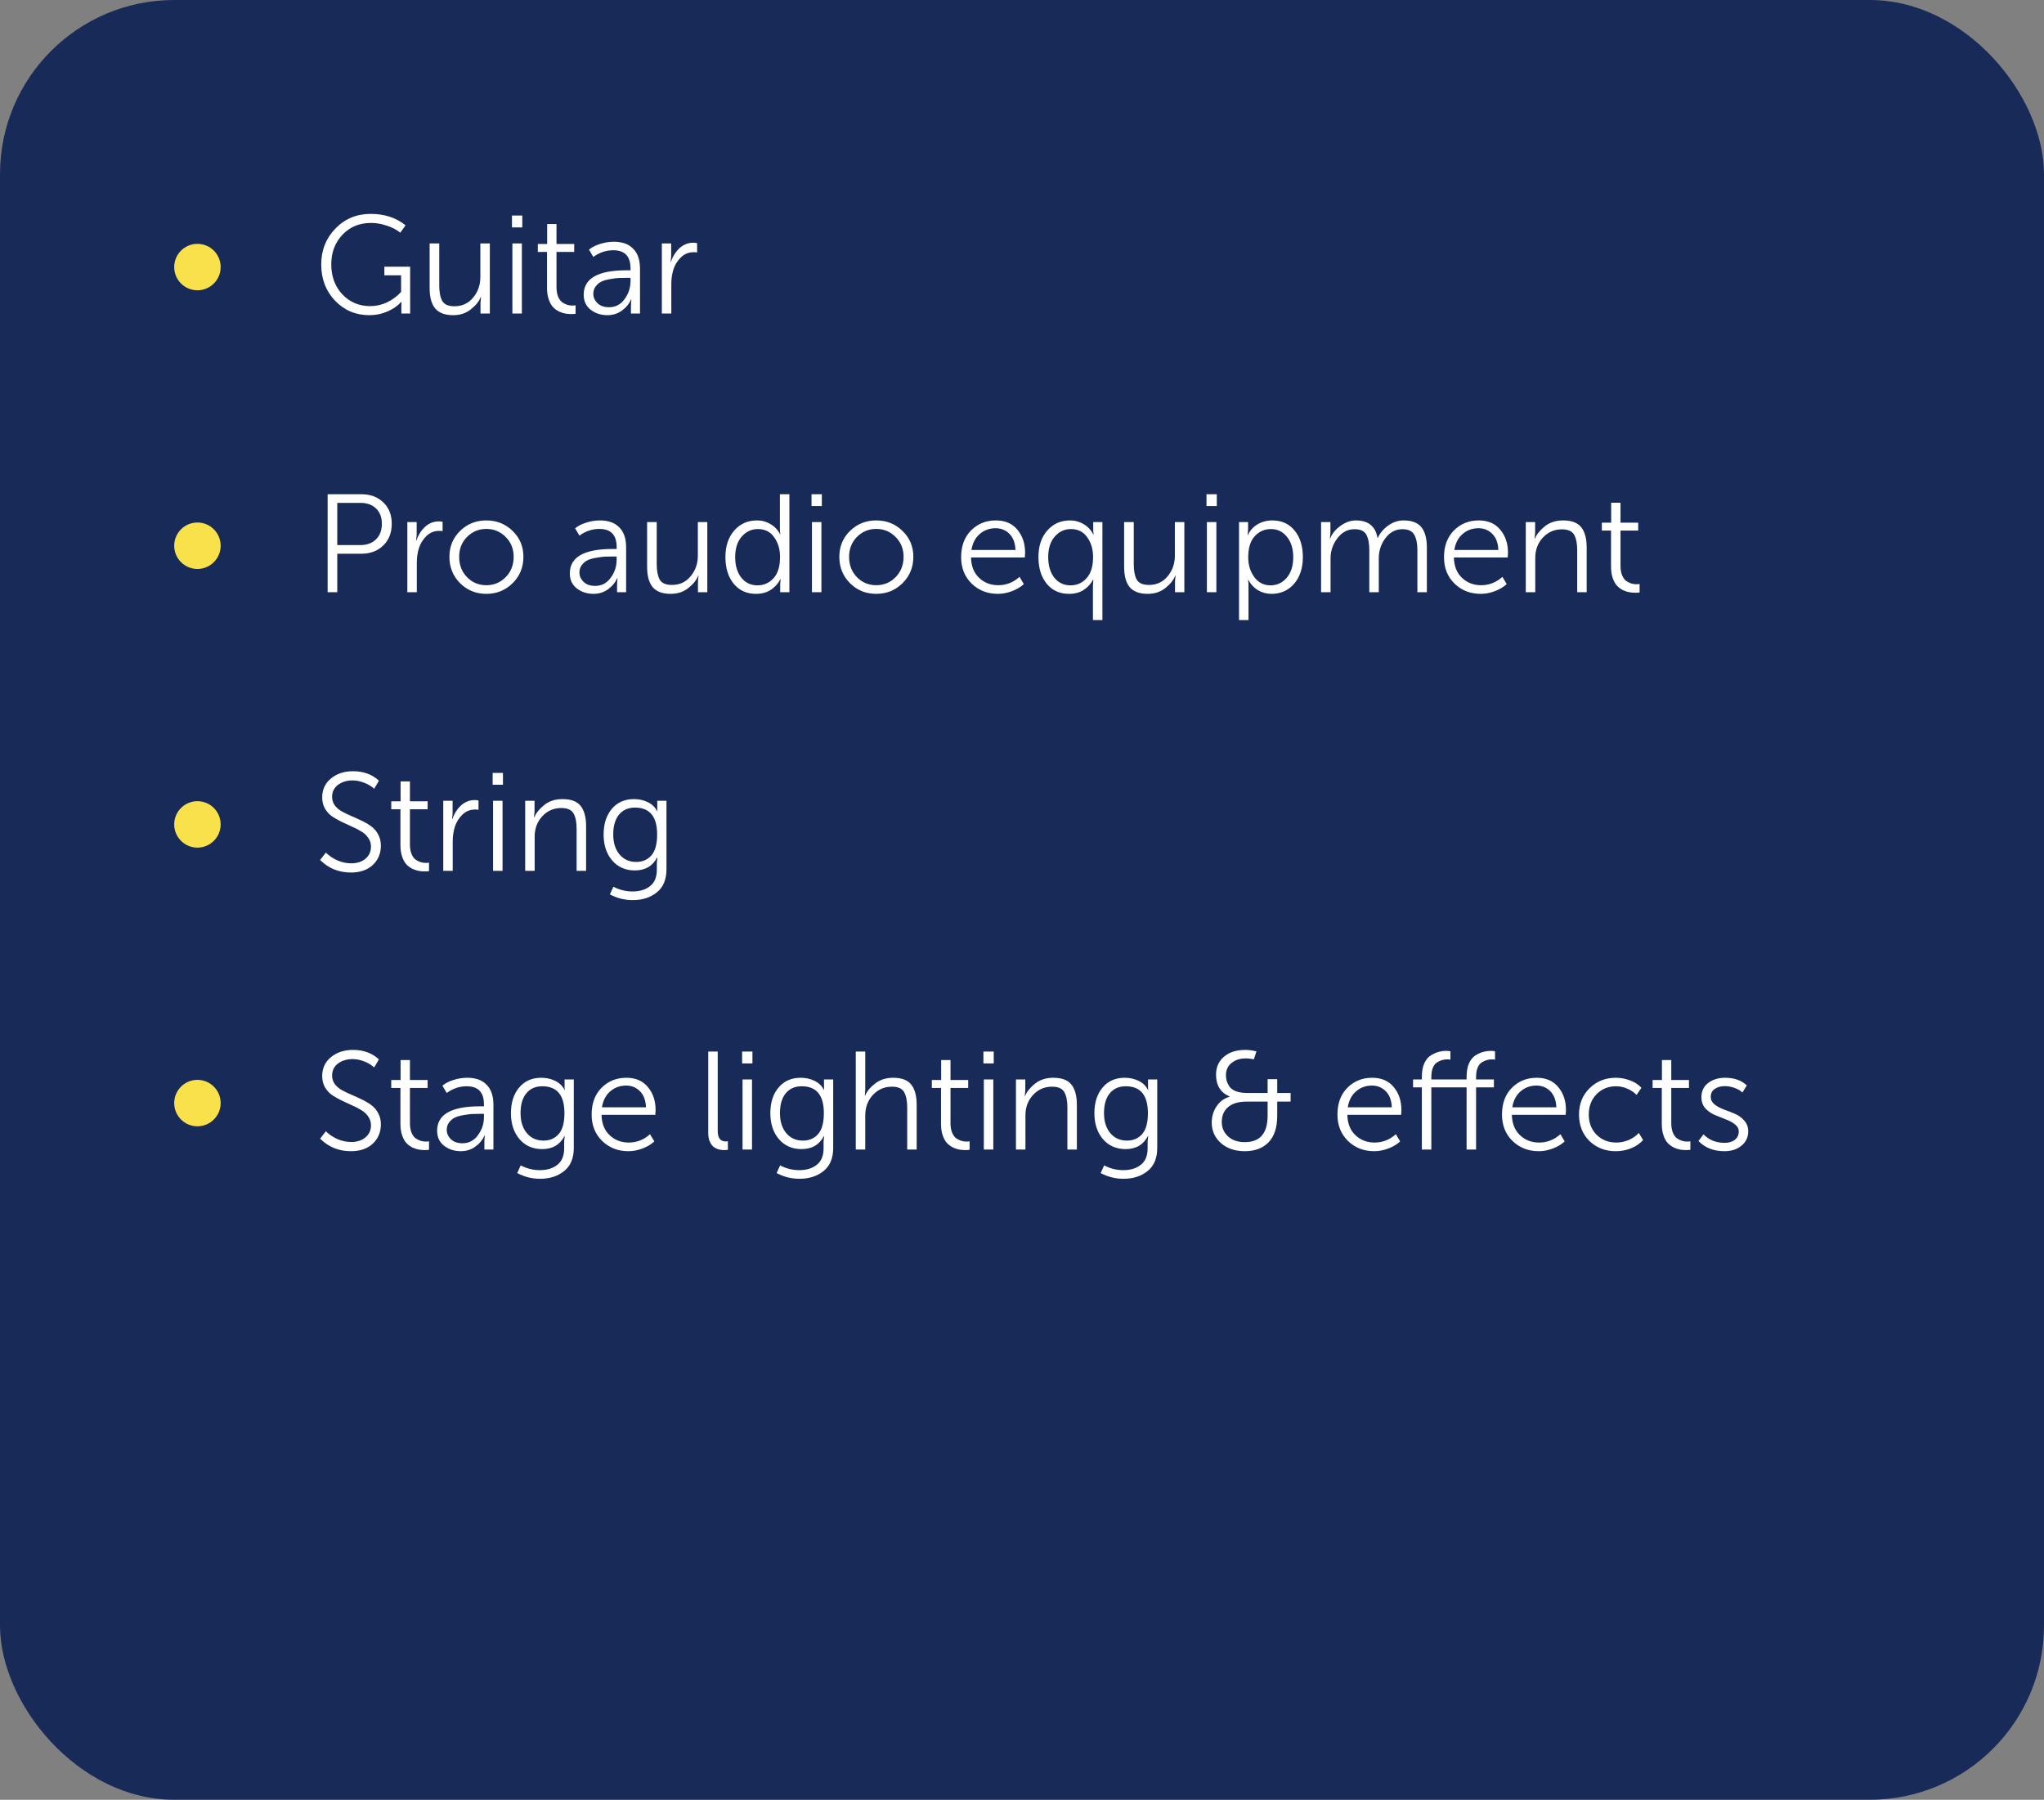 <?xml version="1.0" encoding="UTF-8"?> <svg xmlns="http://www.w3.org/2000/svg" width="176" height="155" viewBox="0 0 176 155" fill="none"><rect x="0" y="0" width="176" height="155" fill="#808080" stroke="none"/> <rect width="176" height="155" rx="15" fill="#182B58"></rect> <path d="M27.66 22.776C27.66 21.552 28.068 20.52 28.884 19.68C29.7 18.84 30.712 18.42 31.92 18.42C33.112 18.42 34.112 18.748 34.92 19.404L34.464 20.04C34.168 19.792 33.788 19.592 33.324 19.44C32.86 19.28 32.404 19.2 31.956 19.2C30.948 19.2 30.124 19.54 29.484 20.22C28.844 20.9 28.524 21.748 28.524 22.764C28.524 23.804 28.84 24.664 29.472 25.344C30.112 26.024 30.916 26.364 31.884 26.364C32.38 26.364 32.86 26.256 33.324 26.04C33.796 25.816 34.2 25.516 34.536 25.14V23.712H33.096V22.968H35.316V27H34.56V26.364L34.572 26.004H34.548C34.236 26.348 33.836 26.624 33.348 26.832C32.86 27.04 32.344 27.144 31.8 27.144C30.632 27.144 29.648 26.728 28.848 25.896C28.056 25.064 27.66 24.024 27.66 22.776ZM36.994 24.804V20.964H37.822V24.588C37.822 25.156 37.906 25.596 38.074 25.908C38.25 26.22 38.602 26.376 39.13 26.376C39.794 26.376 40.33 26.128 40.738 25.632C41.154 25.136 41.362 24.544 41.362 23.856V20.964H42.178V27H41.374V26.052L41.422 25.572H41.398C41.254 25.948 40.97 26.304 40.546 26.64C40.13 26.976 39.622 27.144 39.022 27.144C38.318 27.144 37.802 26.952 37.474 26.568C37.154 26.184 36.994 25.596 36.994 24.804ZM44.084 19.584V18.564H44.972V19.584H44.084ZM44.12 27V20.964H44.936V27H44.12ZM47.102 24.804V21.696H46.31V21.012H47.114V19.296H47.918V21.012H49.442V21.696H47.918V24.72C47.918 25.048 47.966 25.328 48.062 25.56C48.158 25.784 48.282 25.948 48.434 26.052C48.586 26.148 48.73 26.216 48.866 26.256C49.002 26.296 49.142 26.316 49.286 26.316C49.398 26.316 49.49 26.308 49.562 26.292V27.024C49.466 27.04 49.35 27.048 49.214 27.048C49.046 27.048 48.882 27.036 48.722 27.012C48.562 26.988 48.378 26.932 48.17 26.844C47.97 26.748 47.794 26.624 47.642 26.472C47.49 26.32 47.362 26.1 47.258 25.812C47.154 25.524 47.102 25.188 47.102 24.804ZM50.26 25.38C50.26 23.98 51.484 23.28 53.932 23.28H54.292V23.112C54.292 22.072 53.796 21.552 52.804 21.552C52.188 21.552 51.616 21.744 51.088 22.128L50.716 21.504C50.956 21.296 51.272 21.132 51.664 21.012C52.056 20.884 52.452 20.82 52.852 20.82C53.58 20.82 54.136 21.02 54.52 21.42C54.912 21.812 55.108 22.384 55.108 23.136V27H54.328V26.292L54.364 25.788H54.34C54.172 26.172 53.904 26.496 53.536 26.76C53.176 27.016 52.764 27.144 52.3 27.144C51.748 27.144 51.268 26.988 50.86 26.676C50.46 26.364 50.26 25.932 50.26 25.38ZM51.088 25.308C51.088 25.612 51.208 25.88 51.448 26.112C51.688 26.344 52.02 26.46 52.444 26.46C52.996 26.46 53.44 26.228 53.776 25.764C54.12 25.3 54.292 24.78 54.292 24.204V23.928H53.944C53.688 23.928 53.464 23.932 53.272 23.94C53.088 23.948 52.844 23.98 52.54 24.036C52.244 24.084 52 24.152 51.808 24.24C51.616 24.328 51.448 24.464 51.304 24.648C51.16 24.832 51.088 25.052 51.088 25.308ZM56.988 27V20.964H57.792V22.08L57.744 22.56H57.768C57.928 22.08 58.176 21.684 58.512 21.372C58.856 21.06 59.252 20.904 59.7 20.904C59.82 20.904 59.928 20.916 60.024 20.94V21.744C59.976 21.728 59.876 21.72 59.724 21.72C59.3 21.72 58.936 21.868 58.632 22.164C58.328 22.46 58.112 22.808 57.984 23.208C57.864 23.6 57.804 24.012 57.804 24.444V27H56.988ZM28.212 51V42.564H31.128C31.888 42.564 32.512 42.796 33 43.26C33.488 43.724 33.732 44.34 33.732 45.108C33.732 45.884 33.488 46.508 33 46.98C32.512 47.452 31.888 47.688 31.128 47.688H29.04V51H28.212ZM29.04 46.944H31.02C31.588 46.944 32.04 46.78 32.376 46.452C32.712 46.124 32.88 45.676 32.88 45.108C32.88 44.548 32.712 44.108 32.376 43.788C32.048 43.468 31.6 43.308 31.032 43.308H29.04V46.944ZM35.074 51V44.964H35.878V46.08L35.83 46.56H35.854C36.014 46.08 36.262 45.684 36.598 45.372C36.942 45.06 37.338 44.904 37.786 44.904C37.906 44.904 38.014 44.916 38.11 44.94V45.744C38.062 45.728 37.962 45.72 37.81 45.72C37.386 45.72 37.022 45.868 36.718 46.164C36.414 46.46 36.198 46.808 36.07 47.208C35.95 47.6 35.89 48.012 35.89 48.444V51H35.074ZM38.697 47.952C38.697 47.064 39.005 46.32 39.621 45.72C40.237 45.12 40.989 44.82 41.877 44.82C42.765 44.82 43.517 45.12 44.133 45.72C44.757 46.32 45.069 47.064 45.069 47.952C45.069 48.856 44.757 49.616 44.133 50.232C43.517 50.84 42.765 51.144 41.877 51.144C40.989 51.144 40.237 50.84 39.621 50.232C39.005 49.616 38.697 48.856 38.697 47.952ZM39.537 47.952C39.537 48.656 39.761 49.24 40.209 49.704C40.665 50.168 41.221 50.4 41.877 50.4C42.533 50.4 43.089 50.168 43.545 49.704C44.001 49.24 44.229 48.656 44.229 47.952C44.229 47.272 44.001 46.704 43.545 46.248C43.089 45.784 42.533 45.552 41.877 45.552C41.221 45.552 40.665 45.784 40.209 46.248C39.761 46.704 39.537 47.272 39.537 47.952ZM49.065 49.38C49.065 47.98 50.289 47.28 52.737 47.28H53.097V47.112C53.097 46.072 52.601 45.552 51.609 45.552C50.993 45.552 50.421 45.744 49.893 46.128L49.521 45.504C49.761 45.296 50.077 45.132 50.469 45.012C50.861 44.884 51.257 44.82 51.657 44.82C52.385 44.82 52.941 45.02 53.325 45.42C53.717 45.812 53.913 46.384 53.913 47.136V51H53.133V50.292L53.169 49.788H53.145C52.977 50.172 52.709 50.496 52.341 50.76C51.981 51.016 51.569 51.144 51.105 51.144C50.553 51.144 50.073 50.988 49.665 50.676C49.265 50.364 49.065 49.932 49.065 49.38ZM49.893 49.308C49.893 49.612 50.013 49.88 50.253 50.112C50.493 50.344 50.825 50.46 51.249 50.46C51.801 50.46 52.245 50.228 52.581 49.764C52.925 49.3 53.097 48.78 53.097 48.204V47.928H52.749C52.493 47.928 52.269 47.932 52.077 47.94C51.893 47.948 51.649 47.98 51.345 48.036C51.049 48.084 50.805 48.152 50.613 48.24C50.421 48.328 50.253 48.464 50.109 48.648C49.965 48.832 49.893 49.052 49.893 49.308ZM55.72 48.804V44.964H56.548V48.588C56.548 49.156 56.632 49.596 56.8 49.908C56.976 50.22 57.328 50.376 57.856 50.376C58.52 50.376 59.056 50.128 59.464 49.632C59.88 49.136 60.088 48.544 60.088 47.856V44.964H60.904V51H60.1V50.052L60.148 49.572H60.124C59.98 49.948 59.696 50.304 59.272 50.64C58.856 50.976 58.348 51.144 57.748 51.144C57.044 51.144 56.528 50.952 56.2 50.568C55.88 50.184 55.72 49.596 55.72 48.804ZM63.171 50.268C62.699 49.684 62.463 48.92 62.463 47.976C62.463 47.032 62.715 46.272 63.219 45.696C63.723 45.112 64.379 44.82 65.187 44.82C65.611 44.82 65.999 44.928 66.351 45.144C66.711 45.352 66.983 45.64 67.167 46.008H67.191C67.167 45.872 67.155 45.72 67.155 45.552V42.564H67.971V51H67.179V50.316L67.215 49.884H67.191C67.007 50.252 66.735 50.556 66.375 50.796C66.015 51.028 65.587 51.144 65.091 51.144C64.291 51.144 63.651 50.852 63.171 50.268ZM63.303 47.976C63.303 48.712 63.479 49.304 63.831 49.752C64.191 50.192 64.655 50.412 65.223 50.412C65.775 50.412 66.235 50.208 66.603 49.8C66.979 49.392 67.167 48.78 67.167 47.964C67.167 47.308 66.999 46.744 66.663 46.272C66.335 45.8 65.867 45.564 65.259 45.564C64.707 45.564 64.243 45.78 63.867 46.212C63.491 46.644 63.303 47.232 63.303 47.976ZM69.877 43.584V42.564H70.765V43.584H69.877ZM69.913 51V44.964H70.729V51H69.913ZM72.271 47.952C72.271 47.064 72.579 46.32 73.195 45.72C73.811 45.12 74.563 44.82 75.451 44.82C76.339 44.82 77.091 45.12 77.707 45.72C78.331 46.32 78.643 47.064 78.643 47.952C78.643 48.856 78.331 49.616 77.707 50.232C77.091 50.84 76.339 51.144 75.451 51.144C74.563 51.144 73.811 50.84 73.195 50.232C72.579 49.616 72.271 48.856 72.271 47.952ZM73.111 47.952C73.111 48.656 73.335 49.24 73.783 49.704C74.239 50.168 74.795 50.4 75.451 50.4C76.107 50.4 76.663 50.168 77.119 49.704C77.575 49.24 77.803 48.656 77.803 47.952C77.803 47.272 77.575 46.704 77.119 46.248C76.663 45.784 76.107 45.552 75.451 45.552C74.795 45.552 74.239 45.784 73.783 46.248C73.335 46.704 73.111 47.272 73.111 47.952ZM82.759 47.988C82.759 47.028 83.043 46.26 83.611 45.684C84.187 45.108 84.899 44.82 85.747 44.82C86.547 44.82 87.167 45.088 87.607 45.624C88.047 46.152 88.267 46.812 88.267 47.604C88.267 47.7 88.259 47.836 88.243 48.012H83.611C83.627 48.756 83.859 49.34 84.307 49.764C84.755 50.188 85.303 50.4 85.951 50.4C86.647 50.4 87.259 50.16 87.787 49.68L88.159 50.304C87.879 50.56 87.535 50.764 87.127 50.916C86.727 51.068 86.327 51.144 85.927 51.144C85.023 51.144 84.267 50.848 83.659 50.256C83.059 49.664 82.759 48.908 82.759 47.988ZM83.647 47.364H87.439C87.415 46.764 87.243 46.304 86.923 45.984C86.603 45.656 86.203 45.492 85.723 45.492C85.203 45.492 84.751 45.656 84.367 45.984C83.983 46.312 83.743 46.772 83.647 47.364ZM90.124 50.268C89.652 49.684 89.416 48.92 89.416 47.976C89.416 47.032 89.668 46.272 90.172 45.696C90.676 45.112 91.332 44.82 92.14 44.82C92.564 44.82 92.956 44.928 93.316 45.144C93.676 45.36 93.952 45.656 94.144 46.032H94.168C94.144 45.904 94.132 45.752 94.132 45.576V44.964H94.924V53.4H94.108V50.448L94.144 49.92H94.12C93.944 50.264 93.68 50.556 93.328 50.796C92.984 51.028 92.556 51.144 92.044 51.144C91.244 51.144 90.604 50.852 90.124 50.268ZM90.256 47.976C90.256 48.712 90.432 49.304 90.784 49.752C91.144 50.192 91.608 50.412 92.176 50.412C92.728 50.412 93.188 50.208 93.556 49.8C93.932 49.392 94.12 48.78 94.12 47.964C94.12 47.308 93.952 46.744 93.616 46.272C93.288 45.8 92.82 45.564 92.212 45.564C91.66 45.564 91.196 45.78 90.82 46.212C90.444 46.644 90.256 47.232 90.256 47.976ZM96.794 48.804V44.964H97.623V48.588C97.623 49.156 97.707 49.596 97.874 49.908C98.05 50.22 98.403 50.376 98.93 50.376C99.594 50.376 100.131 50.128 100.539 49.632C100.955 49.136 101.163 48.544 101.163 47.856V44.964H101.979V51H101.175V50.052L101.223 49.572H101.199C101.055 49.948 100.771 50.304 100.347 50.64C99.93 50.976 99.422 51.144 98.823 51.144C98.118 51.144 97.603 50.952 97.275 50.568C96.954 50.184 96.794 49.596 96.794 48.804ZM103.885 43.584V42.564H104.773V43.584H103.885ZM103.921 51V44.964H104.737V51H103.921ZM106.687 53.4V44.964H107.467V45.6L107.431 46.068H107.455C107.639 45.676 107.915 45.372 108.283 45.156C108.659 44.932 109.083 44.82 109.555 44.82C110.363 44.82 111.003 45.112 111.475 45.696C111.947 46.272 112.183 47.032 112.183 47.976C112.183 48.928 111.931 49.696 111.427 50.28C110.923 50.856 110.275 51.144 109.483 51.144C109.059 51.144 108.671 51.04 108.319 50.832C107.967 50.616 107.691 50.32 107.491 49.944H107.467C107.491 50.088 107.503 50.264 107.503 50.472V53.4H106.687ZM107.479 48C107.479 48.648 107.651 49.212 107.995 49.692C108.347 50.172 108.815 50.412 109.399 50.412C109.951 50.412 110.415 50.196 110.791 49.764C111.167 49.324 111.355 48.732 111.355 47.988C111.355 47.26 111.175 46.676 110.815 46.236C110.463 45.788 110.003 45.564 109.435 45.564C108.883 45.564 108.419 45.768 108.043 46.176C107.667 46.584 107.479 47.192 107.479 48ZM113.753 51V44.964H114.557V45.912L114.509 46.392H114.533C114.685 45.976 114.977 45.612 115.409 45.3C115.841 44.98 116.289 44.82 116.753 44.82C117.817 44.82 118.437 45.324 118.613 46.332H118.637C118.813 45.924 119.105 45.572 119.513 45.276C119.929 44.972 120.377 44.82 120.857 44.82C121.569 44.82 122.081 45.016 122.393 45.408C122.705 45.8 122.861 46.384 122.861 47.16V51H122.045V47.364C122.045 46.796 121.953 46.356 121.769 46.044C121.593 45.732 121.253 45.576 120.749 45.576C120.165 45.576 119.681 45.832 119.297 46.344C118.913 46.848 118.721 47.428 118.721 48.084V51H117.905V47.364C117.905 46.804 117.821 46.368 117.653 46.056C117.485 45.736 117.145 45.576 116.633 45.576C116.041 45.576 115.549 45.836 115.157 46.356C114.765 46.868 114.569 47.444 114.569 48.084V51H113.753ZM124.337 47.988C124.337 47.028 124.621 46.26 125.189 45.684C125.765 45.108 126.477 44.82 127.325 44.82C128.125 44.82 128.745 45.088 129.185 45.624C129.625 46.152 129.845 46.812 129.845 47.604C129.845 47.7 129.837 47.836 129.821 48.012H125.189C125.205 48.756 125.437 49.34 125.885 49.764C126.333 50.188 126.881 50.4 127.529 50.4C128.225 50.4 128.837 50.16 129.365 49.68L129.737 50.304C129.457 50.56 129.113 50.764 128.705 50.916C128.305 51.068 127.905 51.144 127.505 51.144C126.601 51.144 125.845 50.848 125.237 50.256C124.637 49.664 124.337 48.908 124.337 47.988ZM125.225 47.364H129.017C128.993 46.764 128.821 46.304 128.501 45.984C128.181 45.656 127.781 45.492 127.301 45.492C126.781 45.492 126.329 45.656 125.945 45.984C125.561 46.312 125.321 46.772 125.225 47.364ZM131.378 51V44.964H132.182V45.912L132.134 46.392H132.158C132.31 46.024 132.594 45.672 133.01 45.336C133.434 44.992 133.962 44.82 134.594 44.82C135.322 44.82 135.842 45.016 136.154 45.408C136.466 45.8 136.622 46.384 136.622 47.16V51H135.806V47.376C135.806 46.808 135.718 46.368 135.542 46.056C135.366 45.744 135.014 45.588 134.486 45.588C133.838 45.588 133.294 45.824 132.854 46.296C132.414 46.768 132.194 47.352 132.194 48.048V51H131.378ZM138.719 48.804V45.696H137.927V45.012H138.731V43.296H139.535V45.012H141.059V45.696H139.535V48.72C139.535 49.048 139.583 49.328 139.679 49.56C139.775 49.784 139.899 49.948 140.051 50.052C140.203 50.148 140.347 50.216 140.483 50.256C140.619 50.296 140.759 50.316 140.903 50.316C141.015 50.316 141.107 50.308 141.179 50.292V51.024C141.083 51.04 140.967 51.048 140.831 51.048C140.663 51.048 140.499 51.036 140.339 51.012C140.179 50.988 139.995 50.932 139.787 50.844C139.587 50.748 139.411 50.624 139.259 50.472C139.107 50.32 138.979 50.1 138.875 49.812C138.771 49.524 138.719 49.188 138.719 48.804ZM27.564 74.064L28.056 73.428C28.336 73.7 28.668 73.924 29.052 74.1C29.444 74.268 29.84 74.352 30.24 74.352C30.744 74.352 31.152 74.22 31.464 73.956C31.784 73.692 31.944 73.344 31.944 72.912C31.944 72.624 31.864 72.372 31.704 72.156C31.552 71.932 31.352 71.748 31.104 71.604C30.864 71.452 30.592 71.312 30.288 71.184C29.992 71.048 29.692 70.908 29.388 70.764C29.092 70.62 28.82 70.464 28.572 70.296C28.332 70.12 28.132 69.896 27.972 69.624C27.82 69.344 27.744 69.028 27.744 68.676C27.744 67.996 27.996 67.452 28.5 67.044C29.004 66.628 29.636 66.42 30.396 66.42C31.3 66.42 32.044 66.692 32.628 67.236L32.22 67.932C31.988 67.716 31.704 67.544 31.368 67.416C31.032 67.28 30.696 67.212 30.36 67.212C29.864 67.212 29.444 67.34 29.1 67.596C28.764 67.852 28.596 68.196 28.596 68.628C28.596 68.9 28.672 69.144 28.824 69.36C28.984 69.568 29.184 69.74 29.424 69.876C29.672 70.012 29.944 70.144 30.24 70.272C30.544 70.4 30.844 70.536 31.14 70.68C31.444 70.824 31.716 70.984 31.956 71.16C32.204 71.336 32.404 71.568 32.556 71.856C32.716 72.136 32.796 72.46 32.796 72.828C32.796 73.5 32.564 74.056 32.1 74.496C31.636 74.928 31.008 75.144 30.216 75.144C29.168 75.144 28.284 74.784 27.564 74.064ZM34.481 72.804V69.696H33.689V69.012H34.493V67.296H35.297V69.012H36.821V69.696H35.297V72.72C35.297 73.048 35.345 73.328 35.441 73.56C35.537 73.784 35.661 73.948 35.813 74.052C35.965 74.148 36.109 74.216 36.245 74.256C36.381 74.296 36.521 74.316 36.665 74.316C36.777 74.316 36.869 74.308 36.941 74.292V75.024C36.845 75.04 36.729 75.048 36.593 75.048C36.425 75.048 36.261 75.036 36.101 75.012C35.941 74.988 35.757 74.932 35.549 74.844C35.349 74.748 35.173 74.624 35.021 74.472C34.869 74.32 34.741 74.1 34.637 73.812C34.533 73.524 34.481 73.188 34.481 72.804ZM38.167 75V68.964H38.971V70.08L38.923 70.56H38.947C39.107 70.08 39.355 69.684 39.691 69.372C40.035 69.06 40.431 68.904 40.879 68.904C40.999 68.904 41.107 68.916 41.203 68.94V69.744C41.155 69.728 41.055 69.72 40.903 69.72C40.479 69.72 40.115 69.868 39.811 70.164C39.507 70.46 39.291 70.808 39.163 71.208C39.043 71.6 38.983 72.012 38.983 72.444V75H38.167ZM42.42 67.584V66.564H43.308V67.584H42.42ZM42.456 75V68.964H43.272V75H42.456ZM45.222 75V68.964H46.026V69.912L45.978 70.392H46.002C46.154 70.024 46.438 69.672 46.854 69.336C47.278 68.992 47.806 68.82 48.438 68.82C49.166 68.82 49.686 69.016 49.998 69.408C50.31 69.8 50.466 70.384 50.466 71.16V75H49.65V71.376C49.65 70.808 49.562 70.368 49.386 70.056C49.21 69.744 48.858 69.588 48.33 69.588C47.682 69.588 47.138 69.824 46.698 70.296C46.258 70.768 46.038 71.352 46.038 72.048V75H45.222ZM52.815 76.368C53.343 76.64 53.891 76.776 54.459 76.776C55.091 76.776 55.599 76.62 55.983 76.308C56.367 76.004 56.559 75.532 56.559 74.892V74.292L56.607 73.848H56.583C56.191 74.592 55.551 74.964 54.663 74.964C53.855 74.964 53.203 74.676 52.707 74.1C52.219 73.524 51.975 72.78 51.975 71.868C51.975 70.956 52.211 70.22 52.683 69.66C53.155 69.1 53.791 68.82 54.591 68.82C55.023 68.82 55.419 68.908 55.779 69.084C56.147 69.26 56.419 69.524 56.595 69.876H56.619C56.603 69.828 56.595 69.76 56.595 69.672V68.964H57.387V74.856C57.387 75.752 57.107 76.42 56.547 76.86C55.995 77.3 55.307 77.52 54.483 77.52C53.787 77.52 53.131 77.356 52.515 77.028L52.815 76.368ZM53.295 70.164C52.967 70.572 52.803 71.136 52.803 71.856C52.803 72.576 52.983 73.152 53.343 73.584C53.703 74.016 54.183 74.232 54.783 74.232C55.319 74.232 55.751 74.048 56.079 73.68C56.415 73.304 56.583 72.7 56.583 71.868C56.583 70.324 55.947 69.552 54.675 69.552C54.091 69.552 53.631 69.756 53.295 70.164ZM27.564 98.064L28.056 97.428C28.336 97.7 28.668 97.924 29.052 98.1C29.444 98.268 29.84 98.352 30.24 98.352C30.744 98.352 31.152 98.22 31.464 97.956C31.784 97.692 31.944 97.344 31.944 96.912C31.944 96.624 31.864 96.372 31.704 96.156C31.552 95.932 31.352 95.748 31.104 95.604C30.864 95.452 30.592 95.312 30.288 95.184C29.992 95.048 29.692 94.908 29.388 94.764C29.092 94.62 28.82 94.464 28.572 94.296C28.332 94.12 28.132 93.896 27.972 93.624C27.82 93.344 27.744 93.028 27.744 92.676C27.744 91.996 27.996 91.452 28.5 91.044C29.004 90.628 29.636 90.42 30.396 90.42C31.3 90.42 32.044 90.692 32.628 91.236L32.22 91.932C31.988 91.716 31.704 91.544 31.368 91.416C31.032 91.28 30.696 91.212 30.36 91.212C29.864 91.212 29.444 91.34 29.1 91.596C28.764 91.852 28.596 92.196 28.596 92.628C28.596 92.9 28.672 93.144 28.824 93.36C28.984 93.568 29.184 93.74 29.424 93.876C29.672 94.012 29.944 94.144 30.24 94.272C30.544 94.4 30.844 94.536 31.14 94.68C31.444 94.824 31.716 94.984 31.956 95.16C32.204 95.336 32.404 95.568 32.556 95.856C32.716 96.136 32.796 96.46 32.796 96.828C32.796 97.5 32.564 98.056 32.1 98.496C31.636 98.928 31.008 99.144 30.216 99.144C29.168 99.144 28.284 98.784 27.564 98.064ZM34.481 96.804V93.696H33.689V93.012H34.493V91.296H35.297V93.012H36.821V93.696H35.297V96.72C35.297 97.048 35.345 97.328 35.441 97.56C35.537 97.784 35.661 97.948 35.813 98.052C35.965 98.148 36.109 98.216 36.245 98.256C36.381 98.296 36.521 98.316 36.665 98.316C36.777 98.316 36.869 98.308 36.941 98.292V99.024C36.845 99.04 36.729 99.048 36.593 99.048C36.425 99.048 36.261 99.036 36.101 99.012C35.941 98.988 35.757 98.932 35.549 98.844C35.349 98.748 35.173 98.624 35.021 98.472C34.869 98.32 34.741 98.1 34.637 97.812C34.533 97.524 34.481 97.188 34.481 96.804ZM37.639 97.38C37.639 95.98 38.863 95.28 41.311 95.28H41.671V95.112C41.671 94.072 41.175 93.552 40.183 93.552C39.567 93.552 38.995 93.744 38.467 94.128L38.095 93.504C38.335 93.296 38.651 93.132 39.043 93.012C39.435 92.884 39.831 92.82 40.231 92.82C40.959 92.82 41.515 93.02 41.899 93.42C42.291 93.812 42.487 94.384 42.487 95.136V99H41.707V98.292L41.743 97.788H41.719C41.551 98.172 41.283 98.496 40.915 98.76C40.555 99.016 40.143 99.144 39.679 99.144C39.127 99.144 38.647 98.988 38.239 98.676C37.839 98.364 37.639 97.932 37.639 97.38ZM38.467 97.308C38.467 97.612 38.587 97.88 38.827 98.112C39.067 98.344 39.399 98.46 39.823 98.46C40.375 98.46 40.819 98.228 41.155 97.764C41.499 97.3 41.671 96.78 41.671 96.204V95.928H41.323C41.067 95.928 40.843 95.932 40.651 95.94C40.467 95.948 40.223 95.98 39.919 96.036C39.623 96.084 39.379 96.152 39.187 96.24C38.995 96.328 38.827 96.464 38.683 96.648C38.539 96.832 38.467 97.052 38.467 97.308ZM44.834 100.368C45.362 100.64 45.91 100.776 46.478 100.776C47.111 100.776 47.618 100.62 48.002 100.308C48.386 100.004 48.578 99.532 48.578 98.892V98.292L48.627 97.848H48.602C48.211 98.592 47.571 98.964 46.682 98.964C45.874 98.964 45.222 98.676 44.727 98.1C44.239 97.524 43.995 96.78 43.995 95.868C43.995 94.956 44.23 94.22 44.703 93.66C45.175 93.1 45.81 92.82 46.611 92.82C47.042 92.82 47.438 92.908 47.798 93.084C48.166 93.26 48.438 93.524 48.614 93.876H48.639C48.623 93.828 48.614 93.76 48.614 93.672V92.964H49.407V98.856C49.407 99.752 49.127 100.42 48.566 100.86C48.014 101.3 47.327 101.52 46.502 101.52C45.806 101.52 45.151 101.356 44.535 101.028L44.834 100.368ZM45.315 94.164C44.986 94.572 44.822 95.136 44.822 95.856C44.822 96.576 45.002 97.152 45.362 97.584C45.722 98.016 46.203 98.232 46.803 98.232C47.339 98.232 47.77 98.048 48.099 97.68C48.434 97.304 48.602 96.7 48.602 95.868C48.602 94.324 47.967 93.552 46.694 93.552C46.111 93.552 45.651 93.756 45.315 94.164ZM50.943 95.988C50.943 95.028 51.227 94.26 51.795 93.684C52.371 93.108 53.083 92.82 53.931 92.82C54.731 92.82 55.351 93.088 55.791 93.624C56.231 94.152 56.451 94.812 56.451 95.604C56.451 95.7 56.443 95.836 56.427 96.012H51.795C51.811 96.756 52.043 97.34 52.491 97.764C52.939 98.188 53.487 98.4 54.135 98.4C54.831 98.4 55.443 98.16 55.971 97.68L56.343 98.304C56.063 98.56 55.719 98.764 55.311 98.916C54.911 99.068 54.511 99.144 54.111 99.144C53.207 99.144 52.451 98.848 51.843 98.256C51.243 97.664 50.943 96.908 50.943 95.988ZM51.831 95.364H55.623C55.599 94.764 55.427 94.304 55.107 93.984C54.787 93.656 54.387 93.492 53.907 93.492C53.387 93.492 52.935 93.656 52.551 93.984C52.167 94.312 51.927 94.772 51.831 95.364ZM60.984 97.572V90.564H61.8V97.392C61.8 98 62.028 98.304 62.484 98.304C62.564 98.304 62.628 98.3 62.676 98.292V99.024C62.58 99.04 62.48 99.048 62.376 99.048C62.256 99.048 62.144 99.04 62.04 99.024C61.936 99.008 61.816 98.972 61.68 98.916C61.544 98.852 61.428 98.768 61.332 98.664C61.236 98.56 61.152 98.416 61.08 98.232C61.016 98.04 60.984 97.82 60.984 97.572ZM63.901 91.584V90.564H64.789V91.584H63.901ZM63.937 99V92.964H64.753V99H63.937ZM67.171 100.368C67.698 100.64 68.246 100.776 68.814 100.776C69.447 100.776 69.954 100.62 70.338 100.308C70.722 100.004 70.915 99.532 70.915 98.892V98.292L70.963 97.848H70.939C70.546 98.592 69.906 98.964 69.019 98.964C68.21 98.964 67.558 98.676 67.062 98.1C66.575 97.524 66.331 96.78 66.331 95.868C66.331 94.956 66.567 94.22 67.038 93.66C67.51 93.1 68.147 92.82 68.947 92.82C69.379 92.82 69.775 92.908 70.135 93.084C70.502 93.26 70.775 93.524 70.951 93.876H70.975C70.959 93.828 70.951 93.76 70.951 93.672V92.964H71.743V98.856C71.743 99.752 71.463 100.42 70.903 100.86C70.35 101.3 69.662 101.52 68.838 101.52C68.142 101.52 67.487 101.356 66.871 101.028L67.171 100.368ZM67.65 94.164C67.323 94.572 67.159 95.136 67.159 95.856C67.159 96.576 67.338 97.152 67.698 97.584C68.058 98.016 68.538 98.232 69.138 98.232C69.674 98.232 70.106 98.048 70.434 97.68C70.77 97.304 70.939 96.7 70.939 95.868C70.939 94.324 70.302 93.552 69.031 93.552C68.447 93.552 67.987 93.756 67.65 94.164ZM73.687 99V90.564H74.503V93.876L74.467 94.368H74.491C74.635 94 74.919 93.652 75.343 93.324C75.775 92.988 76.295 92.82 76.903 92.82C77.631 92.82 78.151 93.016 78.463 93.408C78.775 93.8 78.931 94.384 78.931 95.16V99H78.115V95.376C78.115 94.808 78.027 94.368 77.851 94.056C77.675 93.744 77.323 93.588 76.795 93.588C76.155 93.588 75.611 93.824 75.163 94.296C74.723 94.768 74.503 95.364 74.503 96.084V99H73.687ZM81.028 96.804V93.696H80.236V93.012H81.04V91.296H81.844V93.012H83.368V93.696H81.844V96.72C81.844 97.048 81.892 97.328 81.988 97.56C82.084 97.784 82.208 97.948 82.36 98.052C82.512 98.148 82.656 98.216 82.792 98.256C82.928 98.296 83.068 98.316 83.212 98.316C83.324 98.316 83.416 98.308 83.488 98.292V99.024C83.392 99.04 83.276 99.048 83.14 99.048C82.972 99.048 82.808 99.036 82.648 99.012C82.488 98.988 82.304 98.932 82.096 98.844C81.896 98.748 81.72 98.624 81.568 98.472C81.416 98.32 81.288 98.1 81.184 97.812C81.08 97.524 81.028 97.188 81.028 96.804ZM84.678 91.584V90.564H85.566V91.584H84.678ZM84.714 99V92.964H85.53V99H84.714ZM87.48 99V92.964H88.284V93.912L88.236 94.392H88.26C88.412 94.024 88.696 93.672 89.112 93.336C89.536 92.992 90.064 92.82 90.696 92.82C91.424 92.82 91.944 93.016 92.256 93.408C92.568 93.8 92.724 94.384 92.724 95.16V99H91.908V95.376C91.908 94.808 91.82 94.368 91.644 94.056C91.468 93.744 91.116 93.588 90.588 93.588C89.94 93.588 89.396 93.824 88.956 94.296C88.516 94.768 88.296 95.352 88.296 96.048V99H87.48ZM95.073 100.368C95.601 100.64 96.149 100.776 96.717 100.776C97.349 100.776 97.857 100.62 98.241 100.308C98.625 100.004 98.817 99.532 98.817 98.892V98.292L98.865 97.848H98.841C98.449 98.592 97.809 98.964 96.921 98.964C96.113 98.964 95.461 98.676 94.965 98.1C94.477 97.524 94.233 96.78 94.233 95.868C94.233 94.956 94.469 94.22 94.941 93.66C95.413 93.1 96.049 92.82 96.849 92.82C97.281 92.82 97.677 92.908 98.037 93.084C98.405 93.26 98.677 93.524 98.853 93.876H98.877C98.861 93.828 98.853 93.76 98.853 93.672V92.964H99.645V98.856C99.645 99.752 99.365 100.42 98.805 100.86C98.253 101.3 97.565 101.52 96.741 101.52C96.045 101.52 95.389 101.356 94.773 101.028L95.073 100.368ZM95.553 94.164C95.225 94.572 95.061 95.136 95.061 95.856C95.061 96.576 95.241 97.152 95.601 97.584C95.961 98.016 96.441 98.232 97.041 98.232C97.577 98.232 98.009 98.048 98.337 97.68C98.673 97.304 98.841 96.7 98.841 95.868C98.841 94.324 98.205 93.552 96.933 93.552C96.349 93.552 95.889 93.756 95.553 94.164ZM104.337 96.672C104.337 96.168 104.473 95.708 104.745 95.292C105.017 94.876 105.393 94.596 105.873 94.452V94.428C105.097 94.1 104.709 93.476 104.709 92.556C104.709 91.908 104.937 91.392 105.393 91.008C105.849 90.616 106.461 90.42 107.229 90.42C107.541 90.42 107.861 90.464 108.189 90.552L107.961 91.236C107.737 91.18 107.505 91.152 107.265 91.152C106.769 91.152 106.361 91.284 106.041 91.548C105.721 91.804 105.561 92.156 105.561 92.604C105.561 92.772 105.581 92.932 105.621 93.084C105.669 93.236 105.749 93.4 105.861 93.576C105.981 93.744 106.169 93.88 106.425 93.984C106.689 94.08 107.005 94.128 107.373 94.128H109.149V92.94H109.977V94.128H111.129V94.872H109.977V96.108C109.977 97.1 109.729 97.856 109.233 98.376C108.737 98.888 108.053 99.144 107.181 99.144C106.349 99.144 105.665 98.912 105.129 98.448C104.601 97.976 104.337 97.384 104.337 96.672ZM105.201 96.624C105.201 97.12 105.381 97.536 105.741 97.872C106.101 98.2 106.581 98.364 107.181 98.364C108.493 98.364 109.149 97.604 109.149 96.084V94.872H107.373C106.661 94.872 106.121 95.028 105.753 95.34C105.385 95.652 105.201 96.08 105.201 96.624ZM115.162 95.988C115.162 95.028 115.446 94.26 116.014 93.684C116.59 93.108 117.302 92.82 118.15 92.82C118.95 92.82 119.57 93.088 120.01 93.624C120.45 94.152 120.67 94.812 120.67 95.604C120.67 95.7 120.662 95.836 120.646 96.012H116.014C116.03 96.756 116.262 97.34 116.71 97.764C117.158 98.188 117.706 98.4 118.354 98.4C119.05 98.4 119.662 98.16 120.19 97.68L120.562 98.304C120.282 98.56 119.938 98.764 119.53 98.916C119.13 99.068 118.73 99.144 118.33 99.144C117.426 99.144 116.67 98.848 116.062 98.256C115.462 97.664 115.162 96.908 115.162 95.988ZM116.05 95.364H119.842C119.818 94.764 119.646 94.304 119.326 93.984C119.006 93.656 118.606 93.492 118.126 93.492C117.606 93.492 117.154 93.656 116.77 93.984C116.386 94.312 116.146 94.772 116.05 95.364ZM122.43 99V93.648H121.674V92.964H122.43V92.736C122.43 92.272 122.502 91.88 122.646 91.56C122.798 91.24 122.994 91.012 123.234 90.876C123.474 90.732 123.694 90.636 123.894 90.588C124.094 90.532 124.302 90.504 124.518 90.504C124.678 90.504 124.802 90.516 124.89 90.54V91.26C124.826 91.244 124.73 91.236 124.602 91.236C124.458 91.236 124.318 91.256 124.182 91.296C124.054 91.328 123.91 91.392 123.75 91.488C123.598 91.576 123.474 91.732 123.378 91.956C123.29 92.172 123.246 92.436 123.246 92.748V92.964H126.282V92.736C126.282 92.272 126.354 91.88 126.498 91.56C126.65 91.24 126.842 91.012 127.074 90.876C127.314 90.732 127.534 90.636 127.734 90.588C127.942 90.532 128.15 90.504 128.358 90.504C128.526 90.504 128.65 90.516 128.73 90.54V91.26C128.682 91.244 128.586 91.236 128.442 91.236C128.298 91.236 128.162 91.256 128.034 91.296C127.906 91.328 127.762 91.392 127.602 91.488C127.45 91.576 127.326 91.732 127.23 91.956C127.142 92.172 127.098 92.436 127.098 92.748V92.964H128.634V93.648H127.098V99H126.282V93.648H123.246V99H122.43ZM129.33 95.988C129.33 95.028 129.614 94.26 130.182 93.684C130.758 93.108 131.47 92.82 132.318 92.82C133.118 92.82 133.738 93.088 134.178 93.624C134.618 94.152 134.838 94.812 134.838 95.604C134.838 95.7 134.83 95.836 134.814 96.012H130.182C130.198 96.756 130.43 97.34 130.878 97.764C131.326 98.188 131.874 98.4 132.522 98.4C133.218 98.4 133.83 98.16 134.358 97.68L134.73 98.304C134.45 98.56 134.106 98.764 133.698 98.916C133.298 99.068 132.898 99.144 132.498 99.144C131.594 99.144 130.838 98.848 130.23 98.256C129.63 97.664 129.33 96.908 129.33 95.988ZM130.218 95.364H134.01C133.986 94.764 133.814 94.304 133.494 93.984C133.174 93.656 132.774 93.492 132.294 93.492C131.774 93.492 131.322 93.656 130.938 93.984C130.554 94.312 130.314 94.772 130.218 95.364ZM135.962 95.988C135.962 95.068 136.266 94.312 136.874 93.72C137.482 93.12 138.234 92.82 139.13 92.82C139.546 92.82 139.954 92.896 140.354 93.048C140.754 93.192 141.082 93.404 141.338 93.684L140.918 94.296C140.702 94.072 140.434 93.892 140.114 93.756C139.802 93.62 139.482 93.552 139.154 93.552C138.482 93.552 137.922 93.78 137.474 94.236C137.026 94.692 136.802 95.276 136.802 95.988C136.802 96.692 137.026 97.272 137.474 97.728C137.93 98.176 138.498 98.4 139.178 98.4C139.53 98.4 139.882 98.328 140.234 98.184C140.586 98.032 140.878 97.828 141.11 97.572L141.482 98.184C141.218 98.48 140.874 98.716 140.45 98.892C140.034 99.06 139.594 99.144 139.13 99.144C138.226 99.144 137.47 98.852 136.862 98.268C136.262 97.676 135.962 96.916 135.962 95.988ZM143.09 96.804V93.696H142.298V93.012H143.102V91.296H143.906V93.012H145.43V93.696H143.906V96.72C143.906 97.048 143.954 97.328 144.05 97.56C144.146 97.784 144.27 97.948 144.422 98.052C144.574 98.148 144.718 98.216 144.854 98.256C144.99 98.296 145.13 98.316 145.274 98.316C145.386 98.316 145.478 98.308 145.55 98.292V99.024C145.454 99.04 145.338 99.048 145.202 99.048C145.034 99.048 144.87 99.036 144.71 99.012C144.55 98.988 144.366 98.932 144.158 98.844C143.958 98.748 143.782 98.624 143.63 98.472C143.478 98.32 143.35 98.1 143.246 97.812C143.142 97.524 143.09 97.188 143.09 96.804ZM146.249 98.268L146.681 97.692C147.153 98.18 147.761 98.424 148.505 98.424C148.857 98.424 149.145 98.34 149.369 98.172C149.601 97.996 149.717 97.756 149.717 97.452C149.717 97.204 149.605 96.996 149.381 96.828C149.165 96.652 148.897 96.508 148.577 96.396C148.265 96.276 147.949 96.148 147.629 96.012C147.317 95.876 147.049 95.684 146.825 95.436C146.609 95.18 146.501 94.868 146.501 94.5C146.501 93.972 146.697 93.56 147.089 93.264C147.481 92.968 147.969 92.82 148.553 92.82C149.329 92.82 149.949 93.04 150.413 93.48L150.029 94.092C149.861 93.924 149.637 93.792 149.357 93.696C149.077 93.592 148.797 93.54 148.517 93.54C148.173 93.54 147.885 93.62 147.653 93.78C147.421 93.932 147.305 94.164 147.305 94.476C147.305 94.724 147.413 94.936 147.629 95.112C147.853 95.288 148.125 95.436 148.445 95.556C148.765 95.668 149.081 95.792 149.393 95.928C149.713 96.064 149.981 96.26 150.197 96.516C150.421 96.764 150.533 97.072 150.533 97.44C150.533 97.936 150.341 98.344 149.957 98.664C149.573 98.984 149.085 99.144 148.493 99.144C147.557 99.144 146.809 98.852 146.249 98.268Z" fill="white"></path> <circle cx="17" cy="23" r="2" fill="#F9E14C"></circle> <circle cx="17" cy="47" r="2" fill="#F9E14C"></circle> <circle cx="17" cy="71" r="2" fill="#F9E14C"></circle> <circle cx="17" cy="95" r="2" fill="#F9E14C"></circle> </svg> 